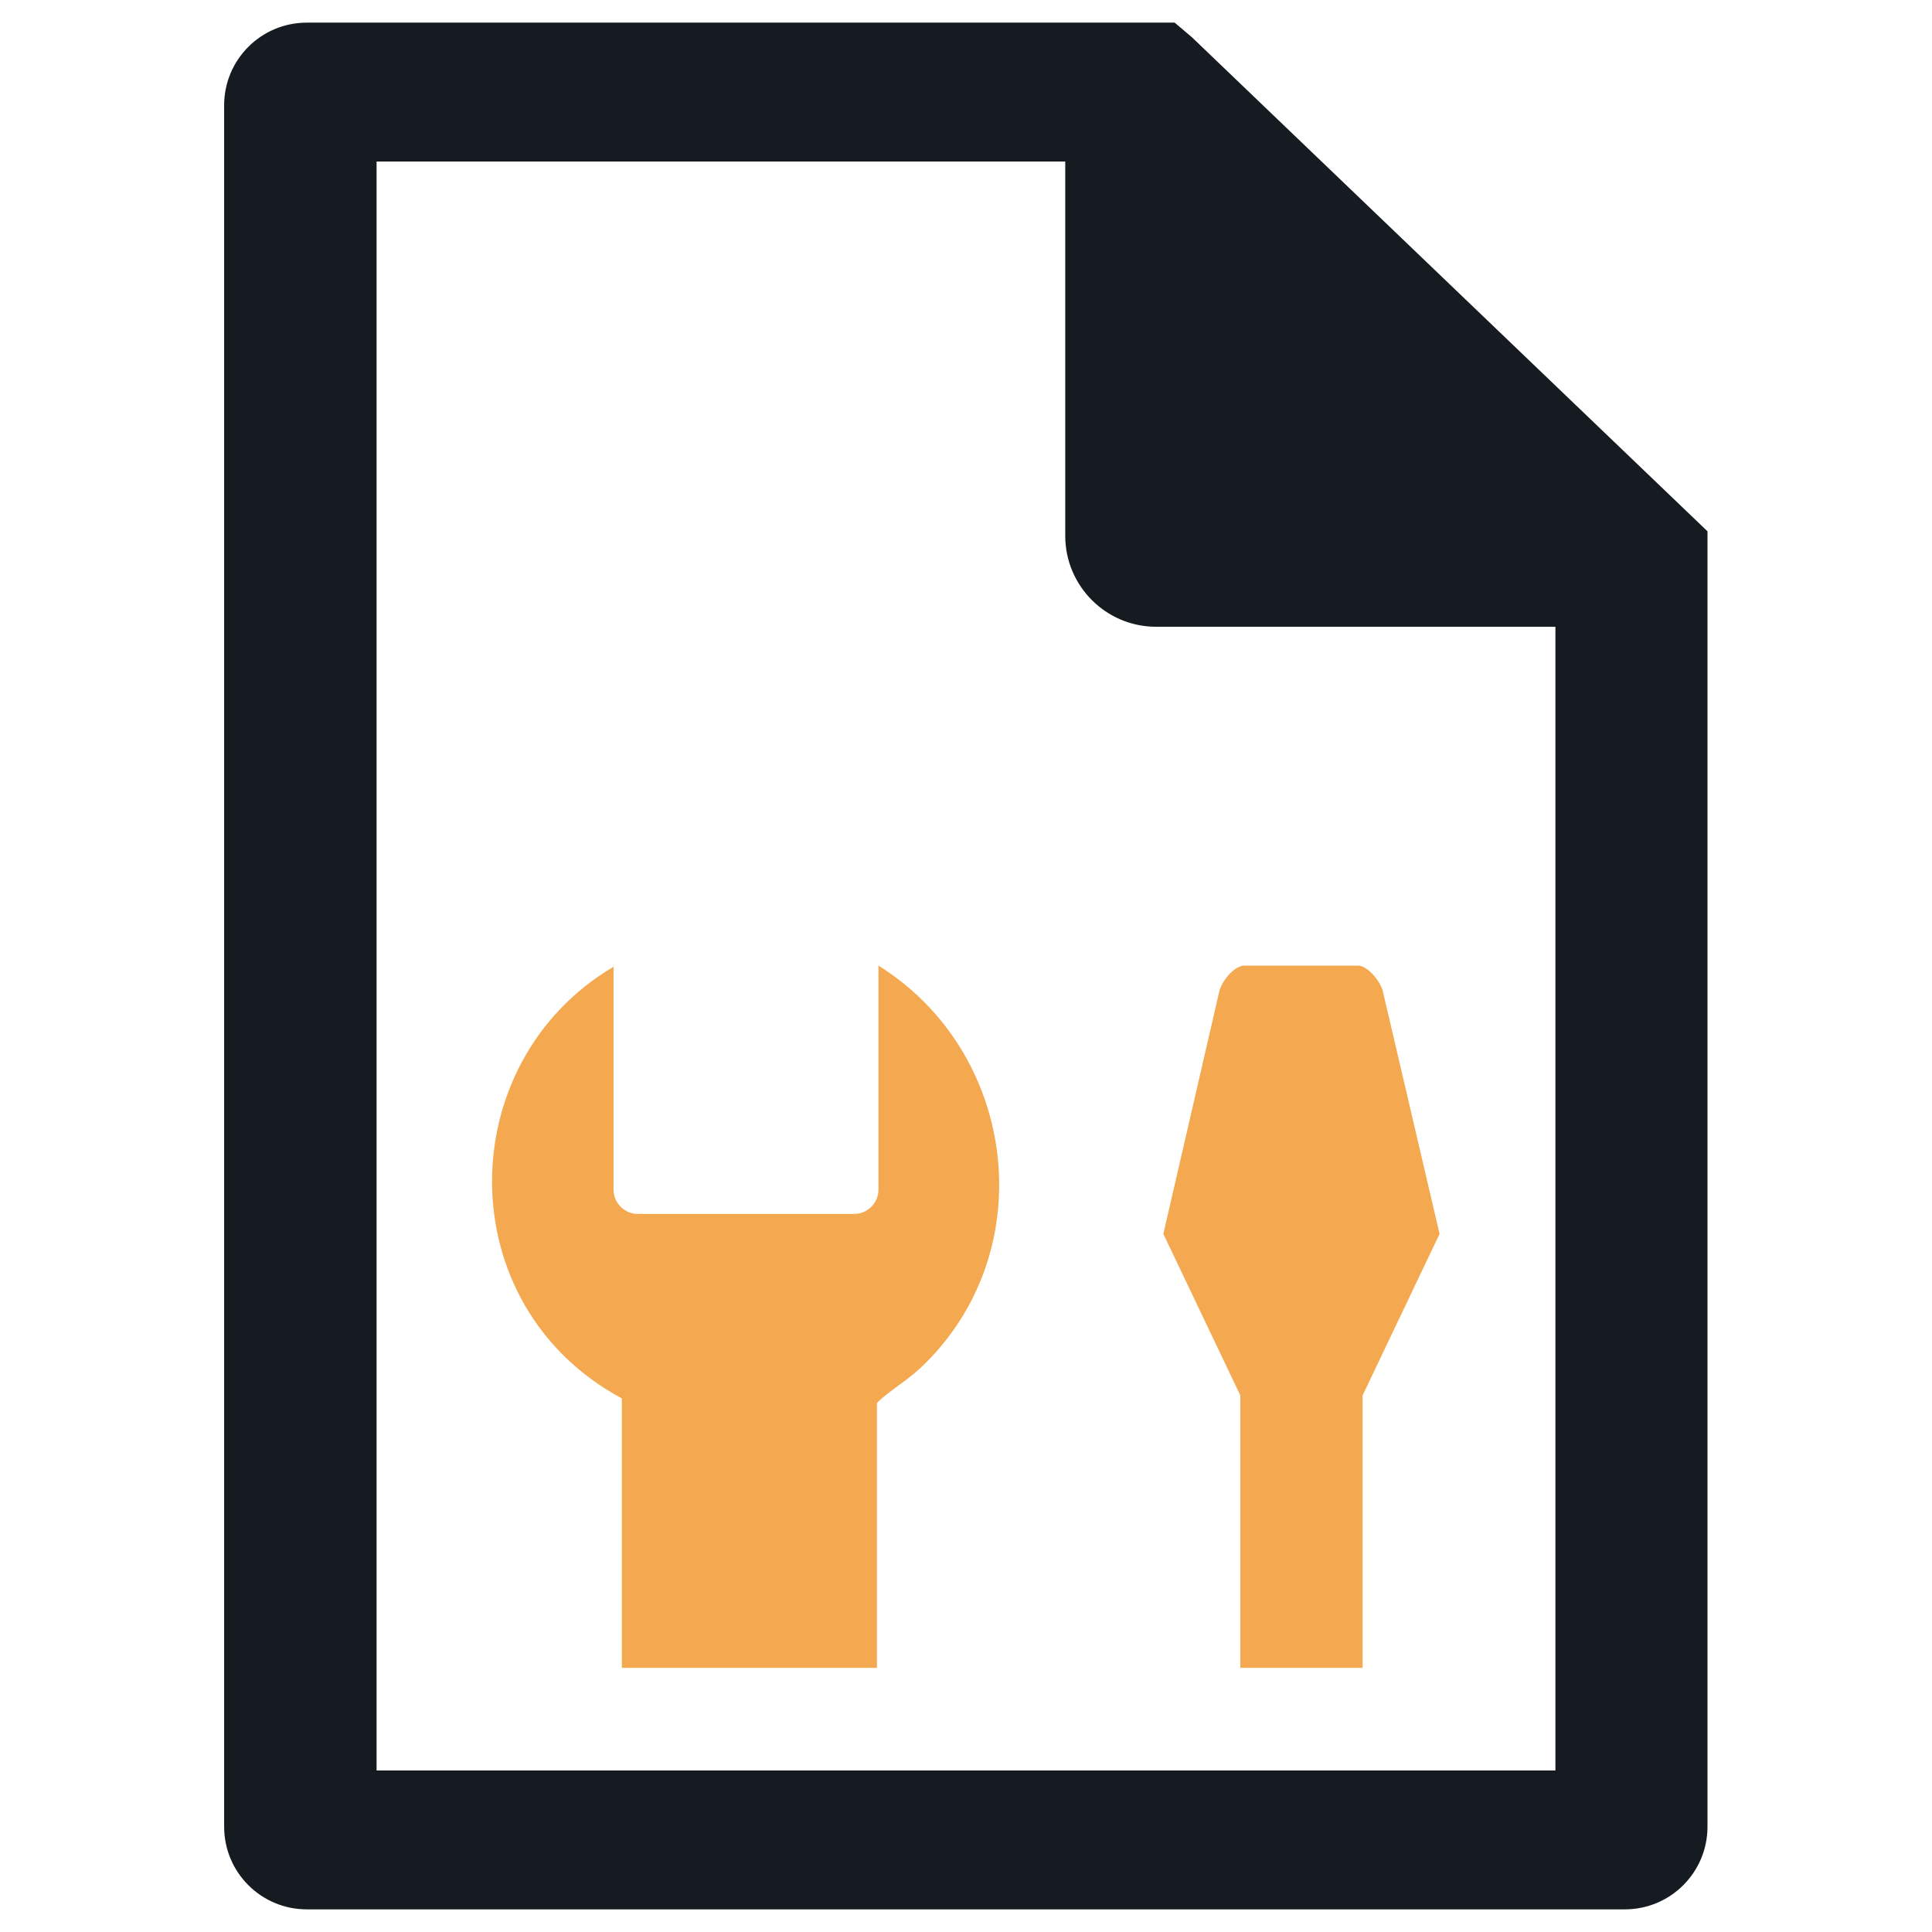 <?xml version="1.0" encoding="utf-8"?>
<!-- Generator: Adobe Illustrator 21.0.2, SVG Export Plug-In . SVG Version: 6.00 Build 0)  -->
<svg version="1.1" id="Layer_1" xmlns="http://www.w3.org/2000/svg" xmlns:xlink="http://www.w3.org/1999/xlink" x="0px" y="0px"
	 viewBox="0 0 512 512" style="enable-background:new 0 0 512 512;" xml:space="preserve">
<style type="text/css">
	.st0{fill:#161B21;}
	.st1{fill:#F4A950;}
</style>
<g>
	<path class="st0" d="M315.9,9.9L311.3,6h-230c-12.1,0-21.9,9.8-21.9,21.9v456.2c0,12.1,9.8,21.9,21.9,21.9h349.3
		c12.1,0,21.9-9.8,21.9-21.9V140.8L315.9,9.9z M412.2,469.2H99.8V42.8h182.5V142c0,13.3,10.8,24.1,24.1,24.1h105.8V469.2z"/>
	<path class="st1" d="M381.5,327l-15.1-64.6c-1.1-3.2-4.3-6.5-6.5-6.5h-15.1h-15.1c-2.2,0-5.4,3.2-6.5,6.5L308.3,327l20.4,42.8V442
		h32.4v-72.2L381.5,327z"/>
	<path class="st1" d="M232.4,442v-70.2c3.6-3.6,8.3-5.9,13-10.7c30.7-30.7,23.8-82.5-12.6-105.2v59.4c0,3.5-2.9,6.4-6.4,6.4h-57.4
		c-3.5,0-6.4-2.9-6.4-6.4v-59.1c-42.9,25.3-43.7,89.7,2.2,114.4V442H232.4z"/>
</g>
</svg>

